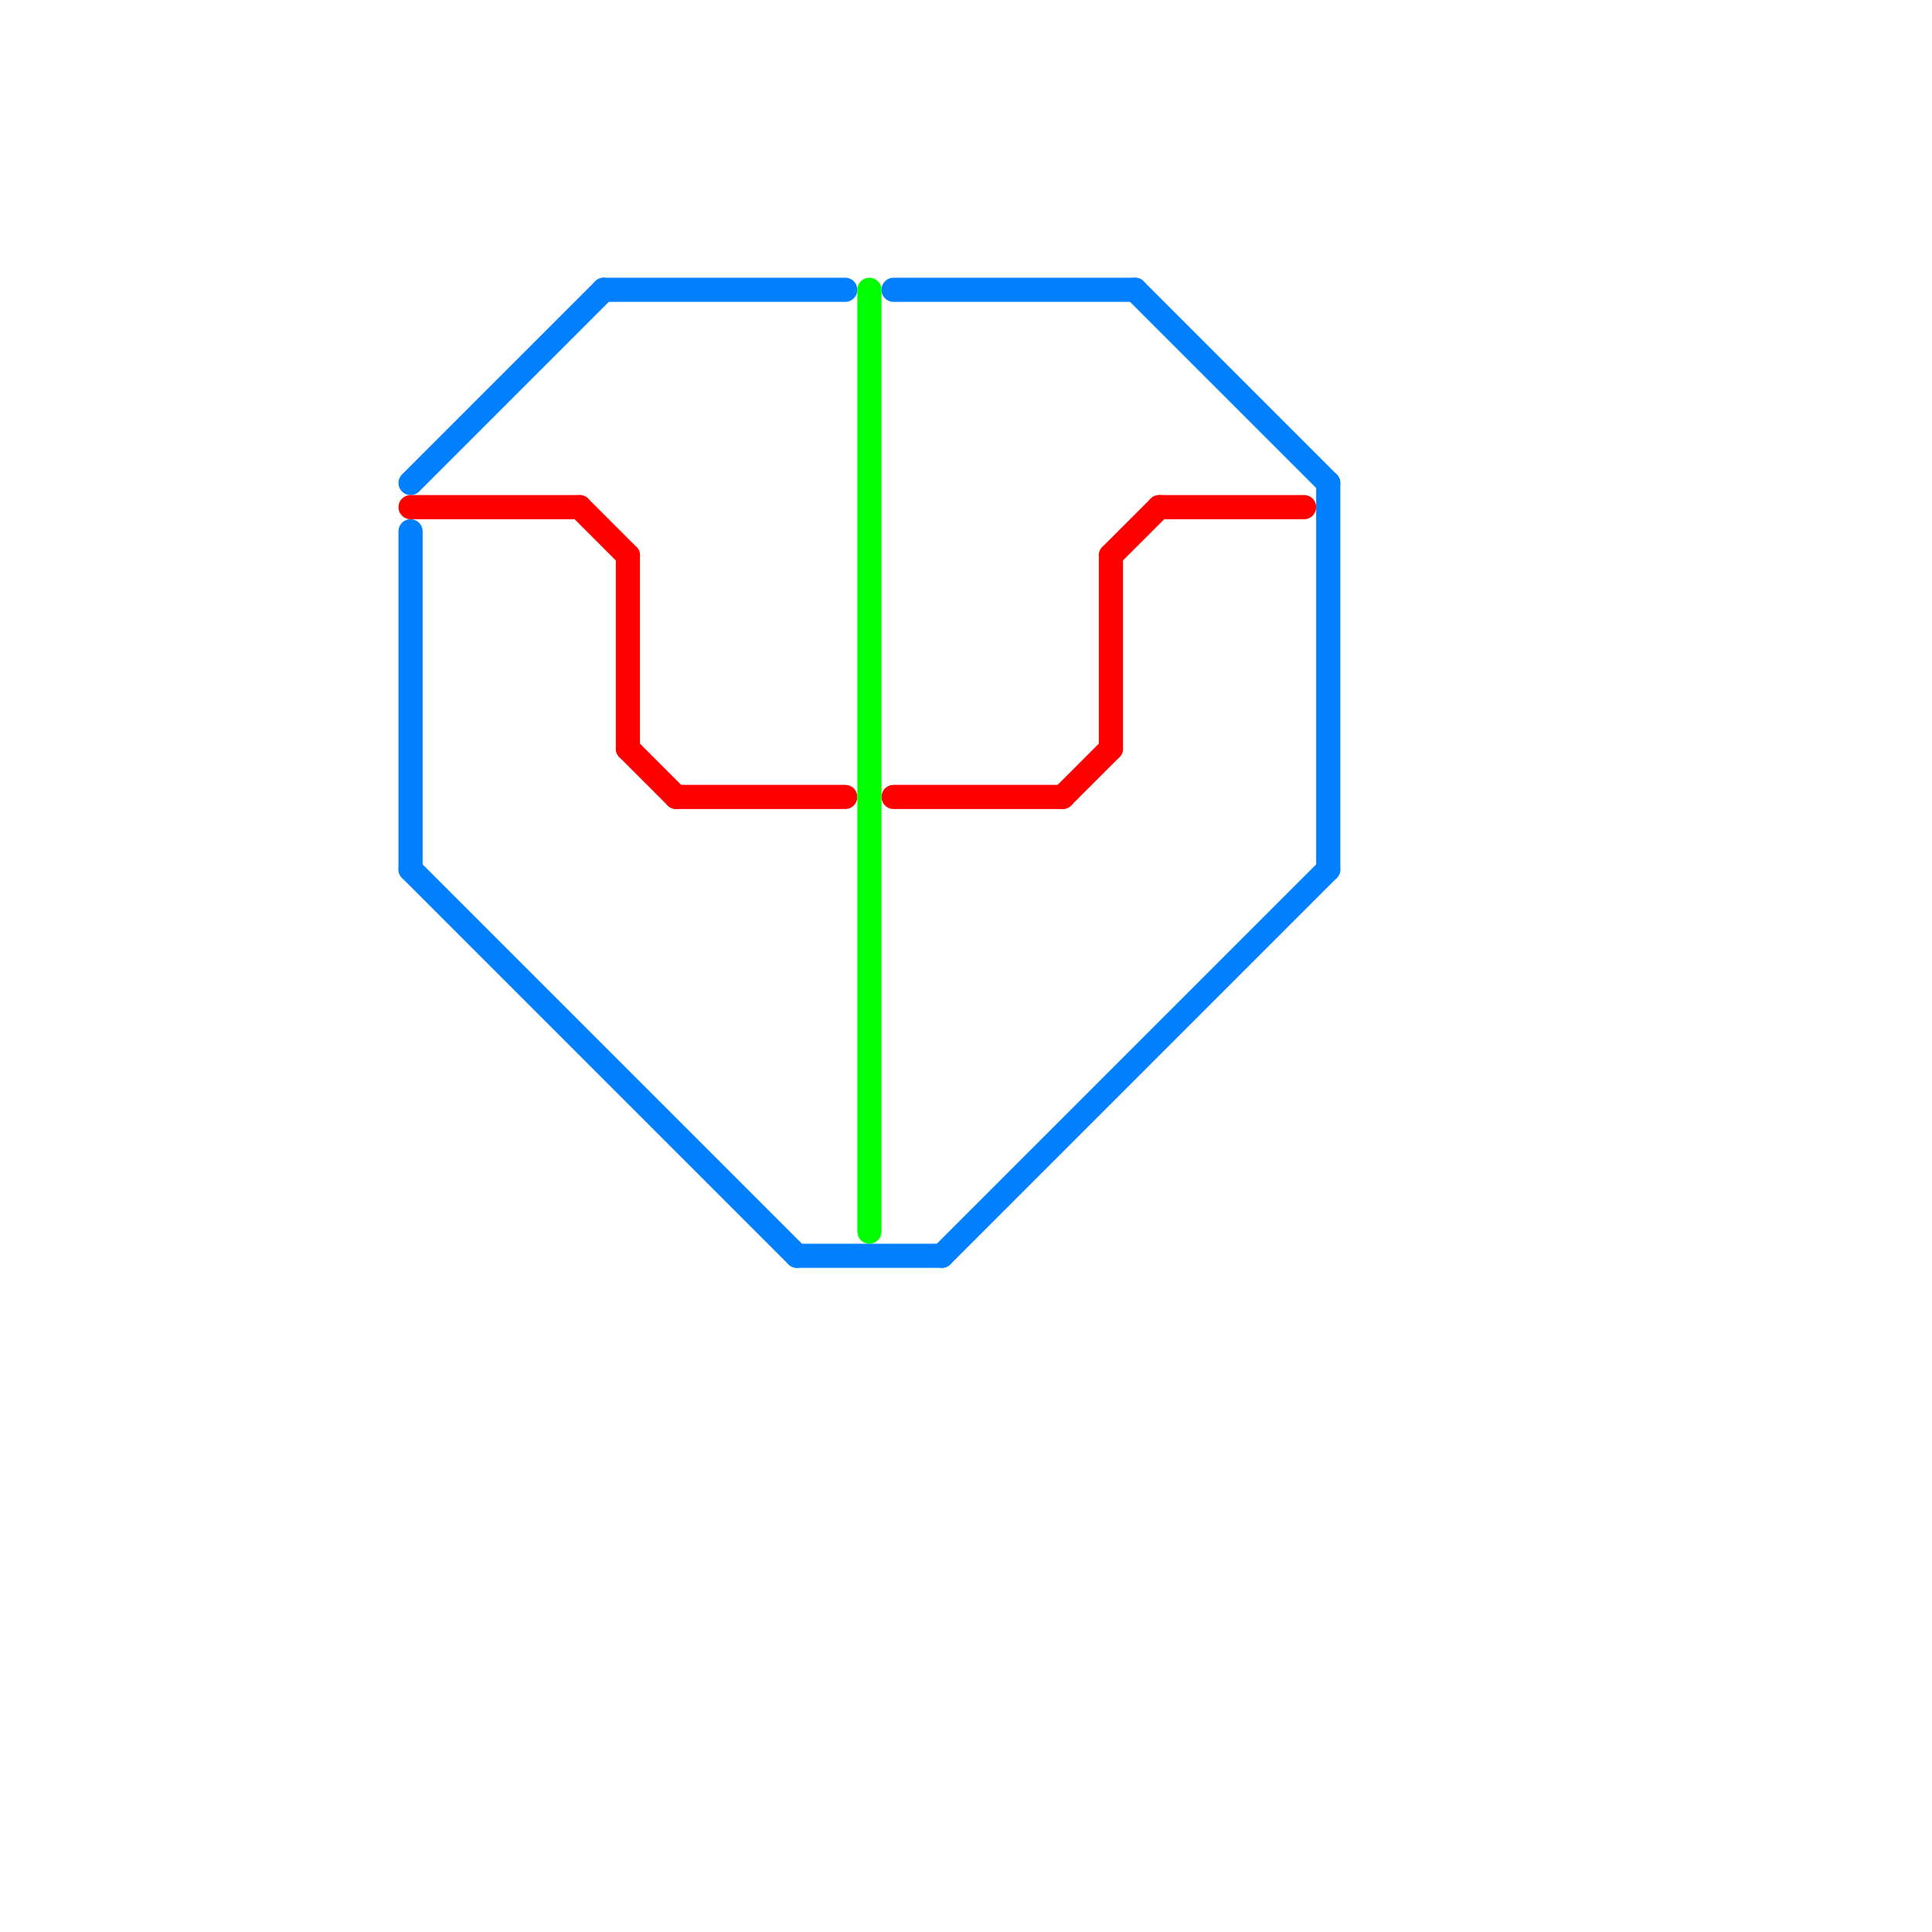 
<svg version="1.1" xmlns="http://www.w3.org/2000/svg" viewBox="0 0 80 80">
<style>text { font: 1px Helvetica; font-weight: 600; white-space: pre; dominant-baseline: central; } line { stroke-width: 1; fill: none; stroke-linecap: round; stroke-linejoin: round; } .c0 { stroke: #0080ff } .c1 { stroke: #ff0000 } .c2 { stroke: #00ff00 }</style><defs><g id="wm-xf"><circle r="1.2" fill="#000"/><circle r="0.9" fill="#fff"/><circle r="0.6" fill="#000"/><circle r="0.3" fill="#fff"/></g><g id="wm"><circle r="0.6" fill="#000"/><circle r="0.3" fill="#fff"/></g></defs><line class="c0" x1="17" y1="22" x2="17" y2="36"/><line class="c0" x1="17" y1="36" x2="33" y2="52"/><line class="c0" x1="39" y1="52" x2="55" y2="36"/><line class="c0" x1="37" y1="12" x2="47" y2="12"/><line class="c0" x1="25" y1="12" x2="35" y2="12"/><line class="c0" x1="33" y1="52" x2="39" y2="52"/><line class="c0" x1="47" y1="12" x2="55" y2="20"/><line class="c0" x1="17" y1="20" x2="25" y2="12"/><line class="c0" x1="55" y1="20" x2="55" y2="36"/><line class="c1" x1="48" y1="21" x2="54" y2="21"/><line class="c1" x1="26" y1="23" x2="26" y2="31"/><line class="c1" x1="37" y1="33" x2="44" y2="33"/><line class="c1" x1="24" y1="21" x2="26" y2="23"/><line class="c1" x1="17" y1="21" x2="24" y2="21"/><line class="c1" x1="28" y1="33" x2="35" y2="33"/><line class="c1" x1="44" y1="33" x2="46" y2="31"/><line class="c1" x1="46" y1="23" x2="46" y2="31"/><line class="c1" x1="46" y1="23" x2="48" y2="21"/><line class="c1" x1="26" y1="31" x2="28" y2="33"/><line class="c2" x1="36" y1="12" x2="36" y2="51"/>
</svg>
